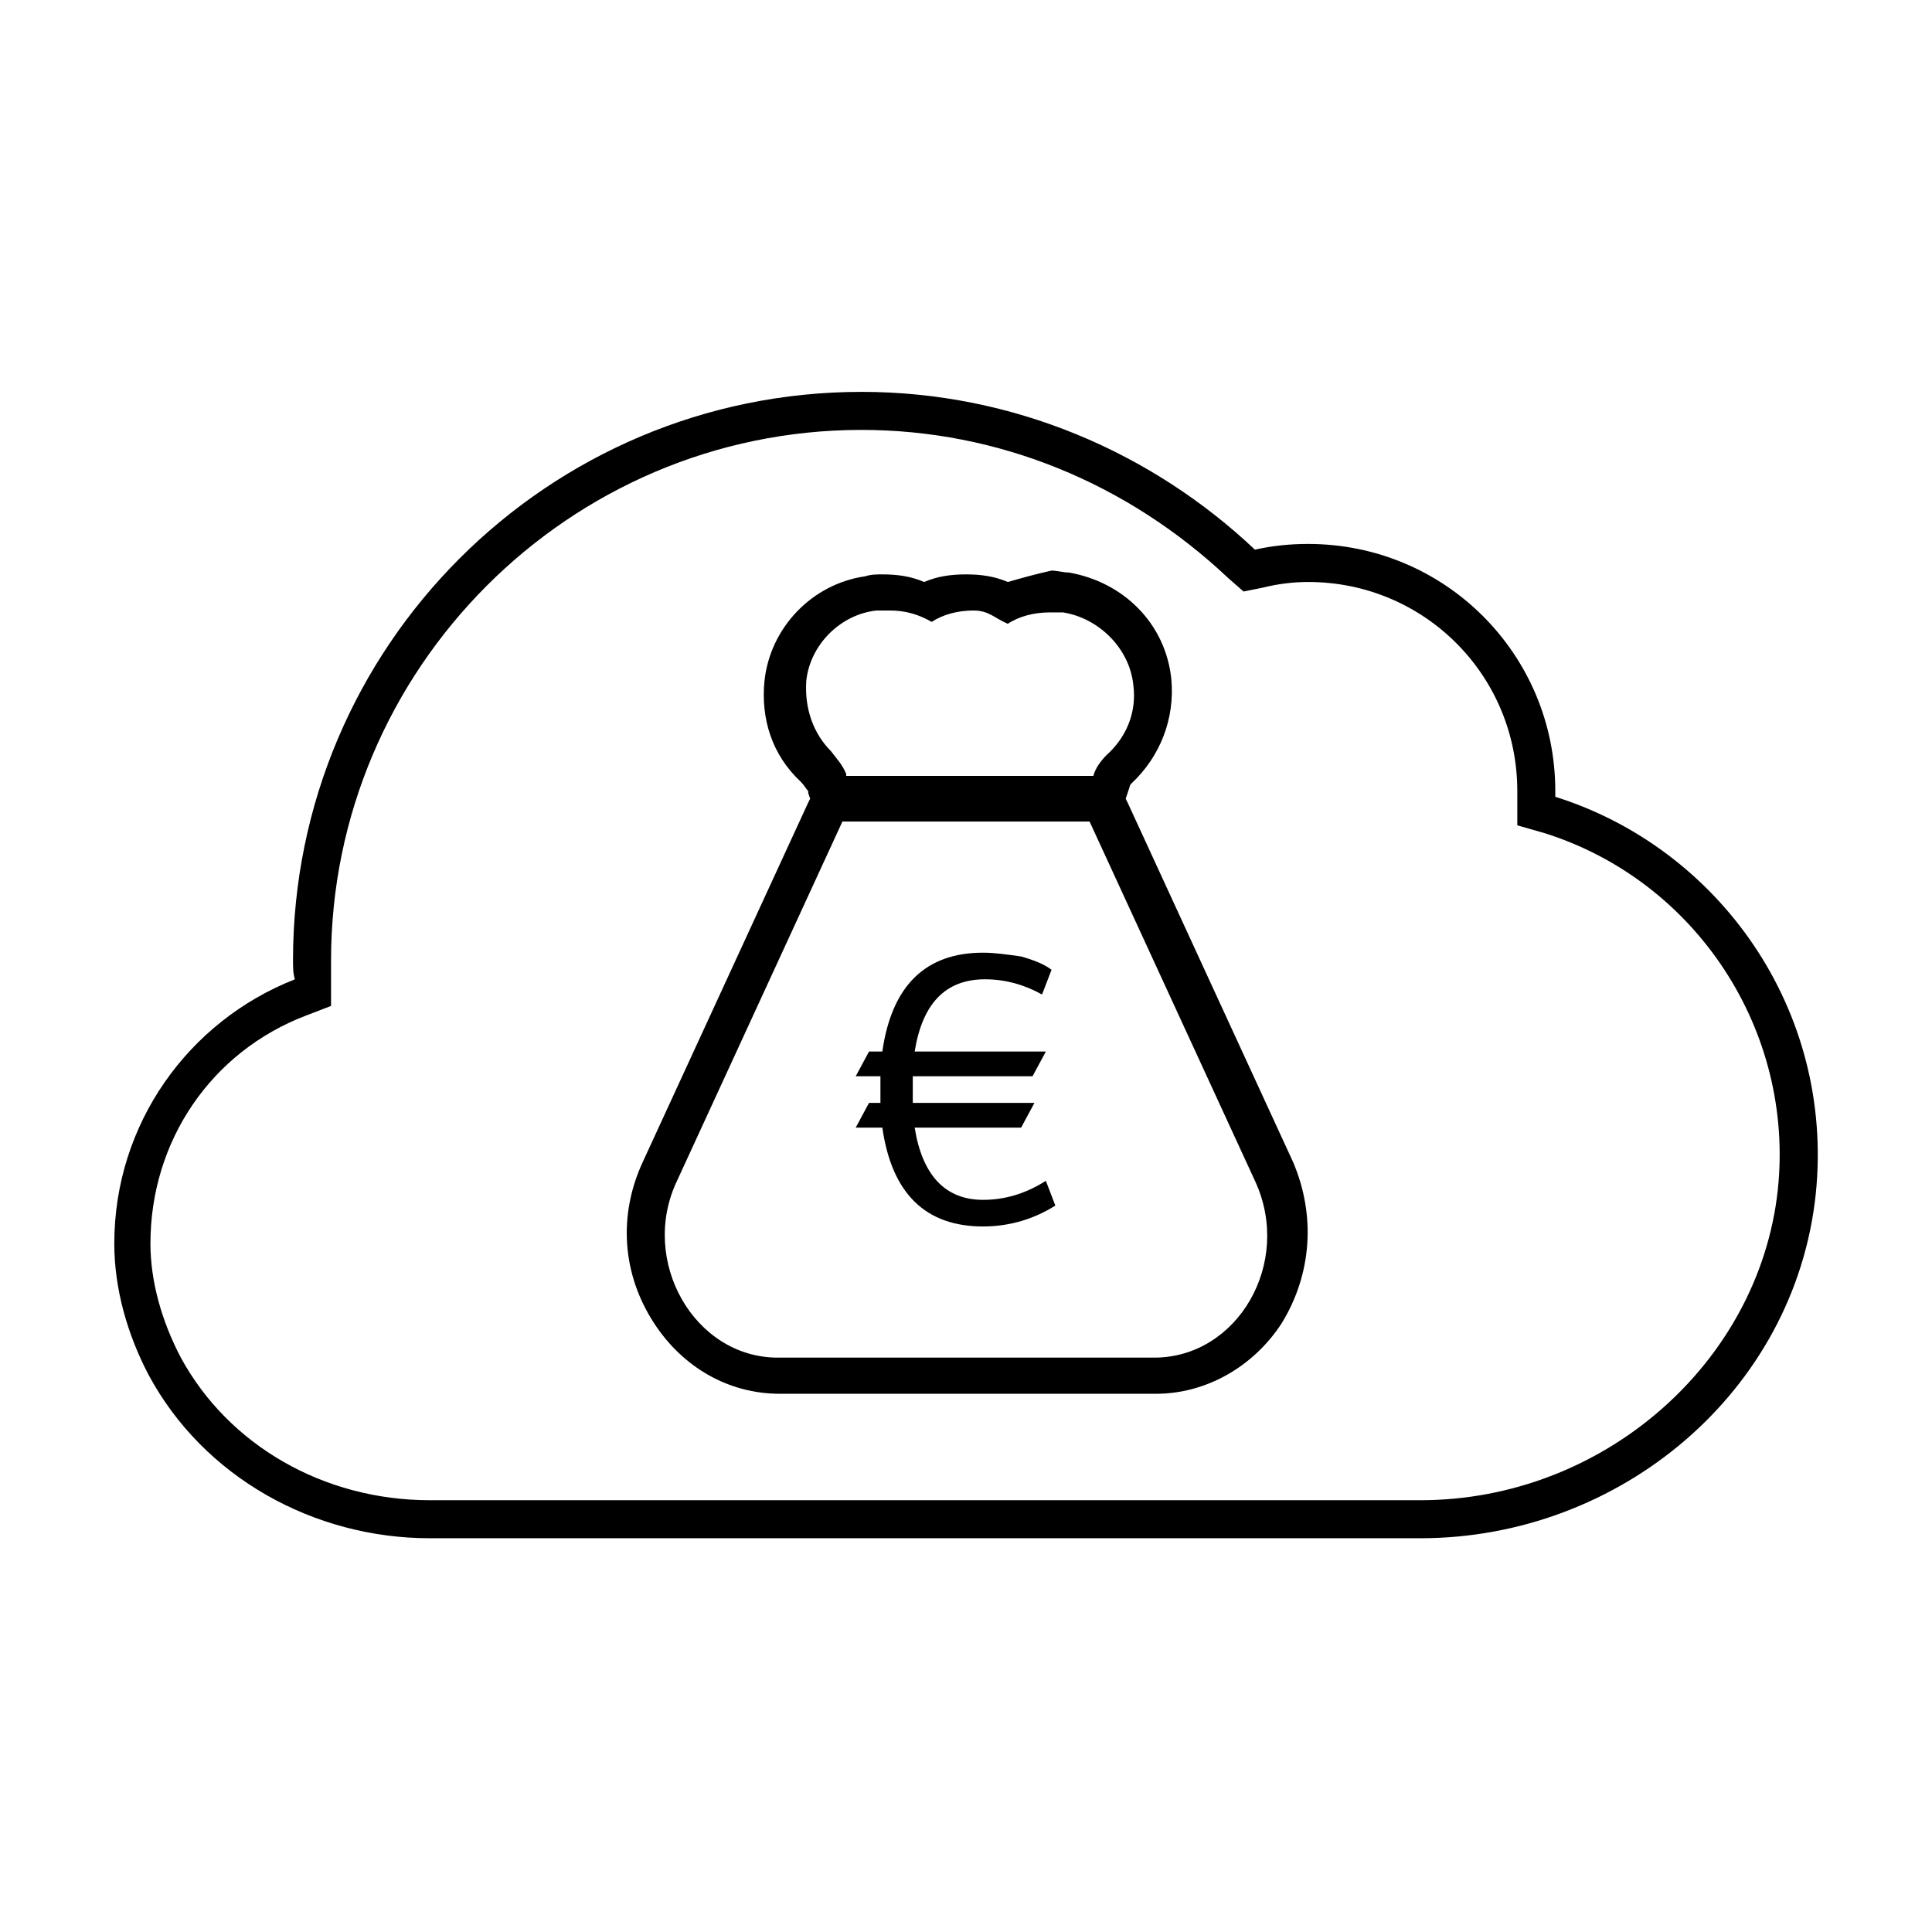 <?xml version="1.0" encoding="UTF-8"?>
<!-- Uploaded to: SVG Repo, www.svgrepo.com, Generator: SVG Repo Mixer Tools -->
<svg fill="#000000" width="800px" height="800px" version="1.1" viewBox="144 144 512 512" xmlns="http://www.w3.org/2000/svg">
 <g>
  <path d="m372.29 257.93c36.273 0 70.535 14.105 97.234 39.297l4.031 3.527 5.039-1.008c4.031-1.008 8.062-1.512 12.09-1.512 30.73 0 55.418 24.688 55.418 55.418v0.504 1.008 7.559l7.055 2.016c40.305 12.594 66.504 52.395 61.969 94.715-5.039 45.848-46.352 82.121-94.715 82.121h-262.48c-28.215 0-53.402-14.609-66-37.785-5.039-9.574-8.062-20.152-8.062-30.23 0-27.207 16.121-50.883 41.312-60.457l6.551-2.519v-7.055-2.519-2.519c0-77.082 62.977-140.56 140.56-140.56m38.793 40.305c-3.527-1.512-7.055-2.016-11.082-2.016-4.031 0-7.559 0.504-11.082 2.016-3.527-1.512-7.055-2.016-11.082-2.016-1.512 0-3.023 0-4.535 0.504-14.105 2.016-25.191 13.602-26.703 27.711-1.008 10.078 2.016 19.648 9.574 26.703 1.008 1.008 1.512 2.016 2.016 2.519v0.504l0.504 1.512-0.504 1.008-43.832 95.219c-6.551 14.105-5.543 29.727 3.023 42.824 7.559 11.586 19.648 18.641 33.25 18.641h99.754c13.098 0 25.695-7.055 33.25-18.641 8.062-13.098 9.07-28.719 3.023-42.824l-43.832-95.219-0.504-1.008 1.008-3.023s0-0.504 0.504-1.008c7.559-7.055 11.586-17.129 10.578-27.711-1.512-14.609-12.594-25.695-27.207-28.215-1.512 0-3.023-0.504-4.535-0.504-4.531 1.008-8.059 2.016-11.586 3.023m-38.793-50.383c-83.129 0-150.64 67.512-150.64 150.64 0 1.512 0 3.527 0.504 5.039-28.215 11.082-47.863 38.289-47.863 70.031 0 12.09 3.527 24.184 9.07 34.762 14.609 27.207 43.832 43.328 74.562 43.328h262.48c52.898 0 99.25-38.793 104.79-91.191 5.039-48.871-25.695-91.691-69.023-105.3v-1.512c0-36.273-29.223-65.496-65.496-65.496-5.039 0-9.574 0.504-14.105 1.512-27.203-25.695-63.98-41.816-104.29-41.816zm38.793 61.465c3.023-2.016 7.055-3.023 11.082-3.023h3.527c9.574 1.512 17.633 9.574 18.641 19.145 1.008 7.559-2.016 14.105-7.055 18.641-1.512 1.512-3.023 3.527-3.527 5.543h-65.496v-0.504c-1.008-2.519-2.519-4.031-4.031-6.047-4.535-4.535-7.055-11.082-6.551-18.641 1.008-9.574 9.07-17.633 18.641-18.641h3.527c4.031 0 7.559 1.008 11.082 3.023 3.023-2.016 7.055-3.023 11.082-3.023 4.039 0 5.551 2.016 9.078 3.527zm-60.961 194.47c-22.168 0-36.777-25.695-26.703-46.855l43.832-95.219h65.496l43.832 95.219c10.078 21.664-4.535 46.855-26.703 46.855z"/>
  <path d="m404.53 396.47c-15.113 0-24.184 8.566-26.703 26.199h-3.527l-3.527 6.551h6.551v3.527 3.527h-3.023l-3.527 6.551h7.055c2.519 17.633 11.586 26.199 26.703 26.199 7.055 0 13.602-2.016 19.145-5.543l-2.519-6.551c-5.543 3.527-11.082 5.039-16.625 5.039-10.078 0-16.121-6.551-18.137-19.145h28.215l3.527-6.551h-32.242v-3.527-3.527h31.738l3.527-6.551h-34.762c2.016-12.594 8.062-19.145 18.641-19.145 5.543 0 10.578 1.512 15.113 4.031l2.519-6.551c-2.016-1.512-4.535-2.519-8.062-3.527-3.527-0.504-7.055-1.008-10.078-1.008z"/>
 </g>
</svg>
